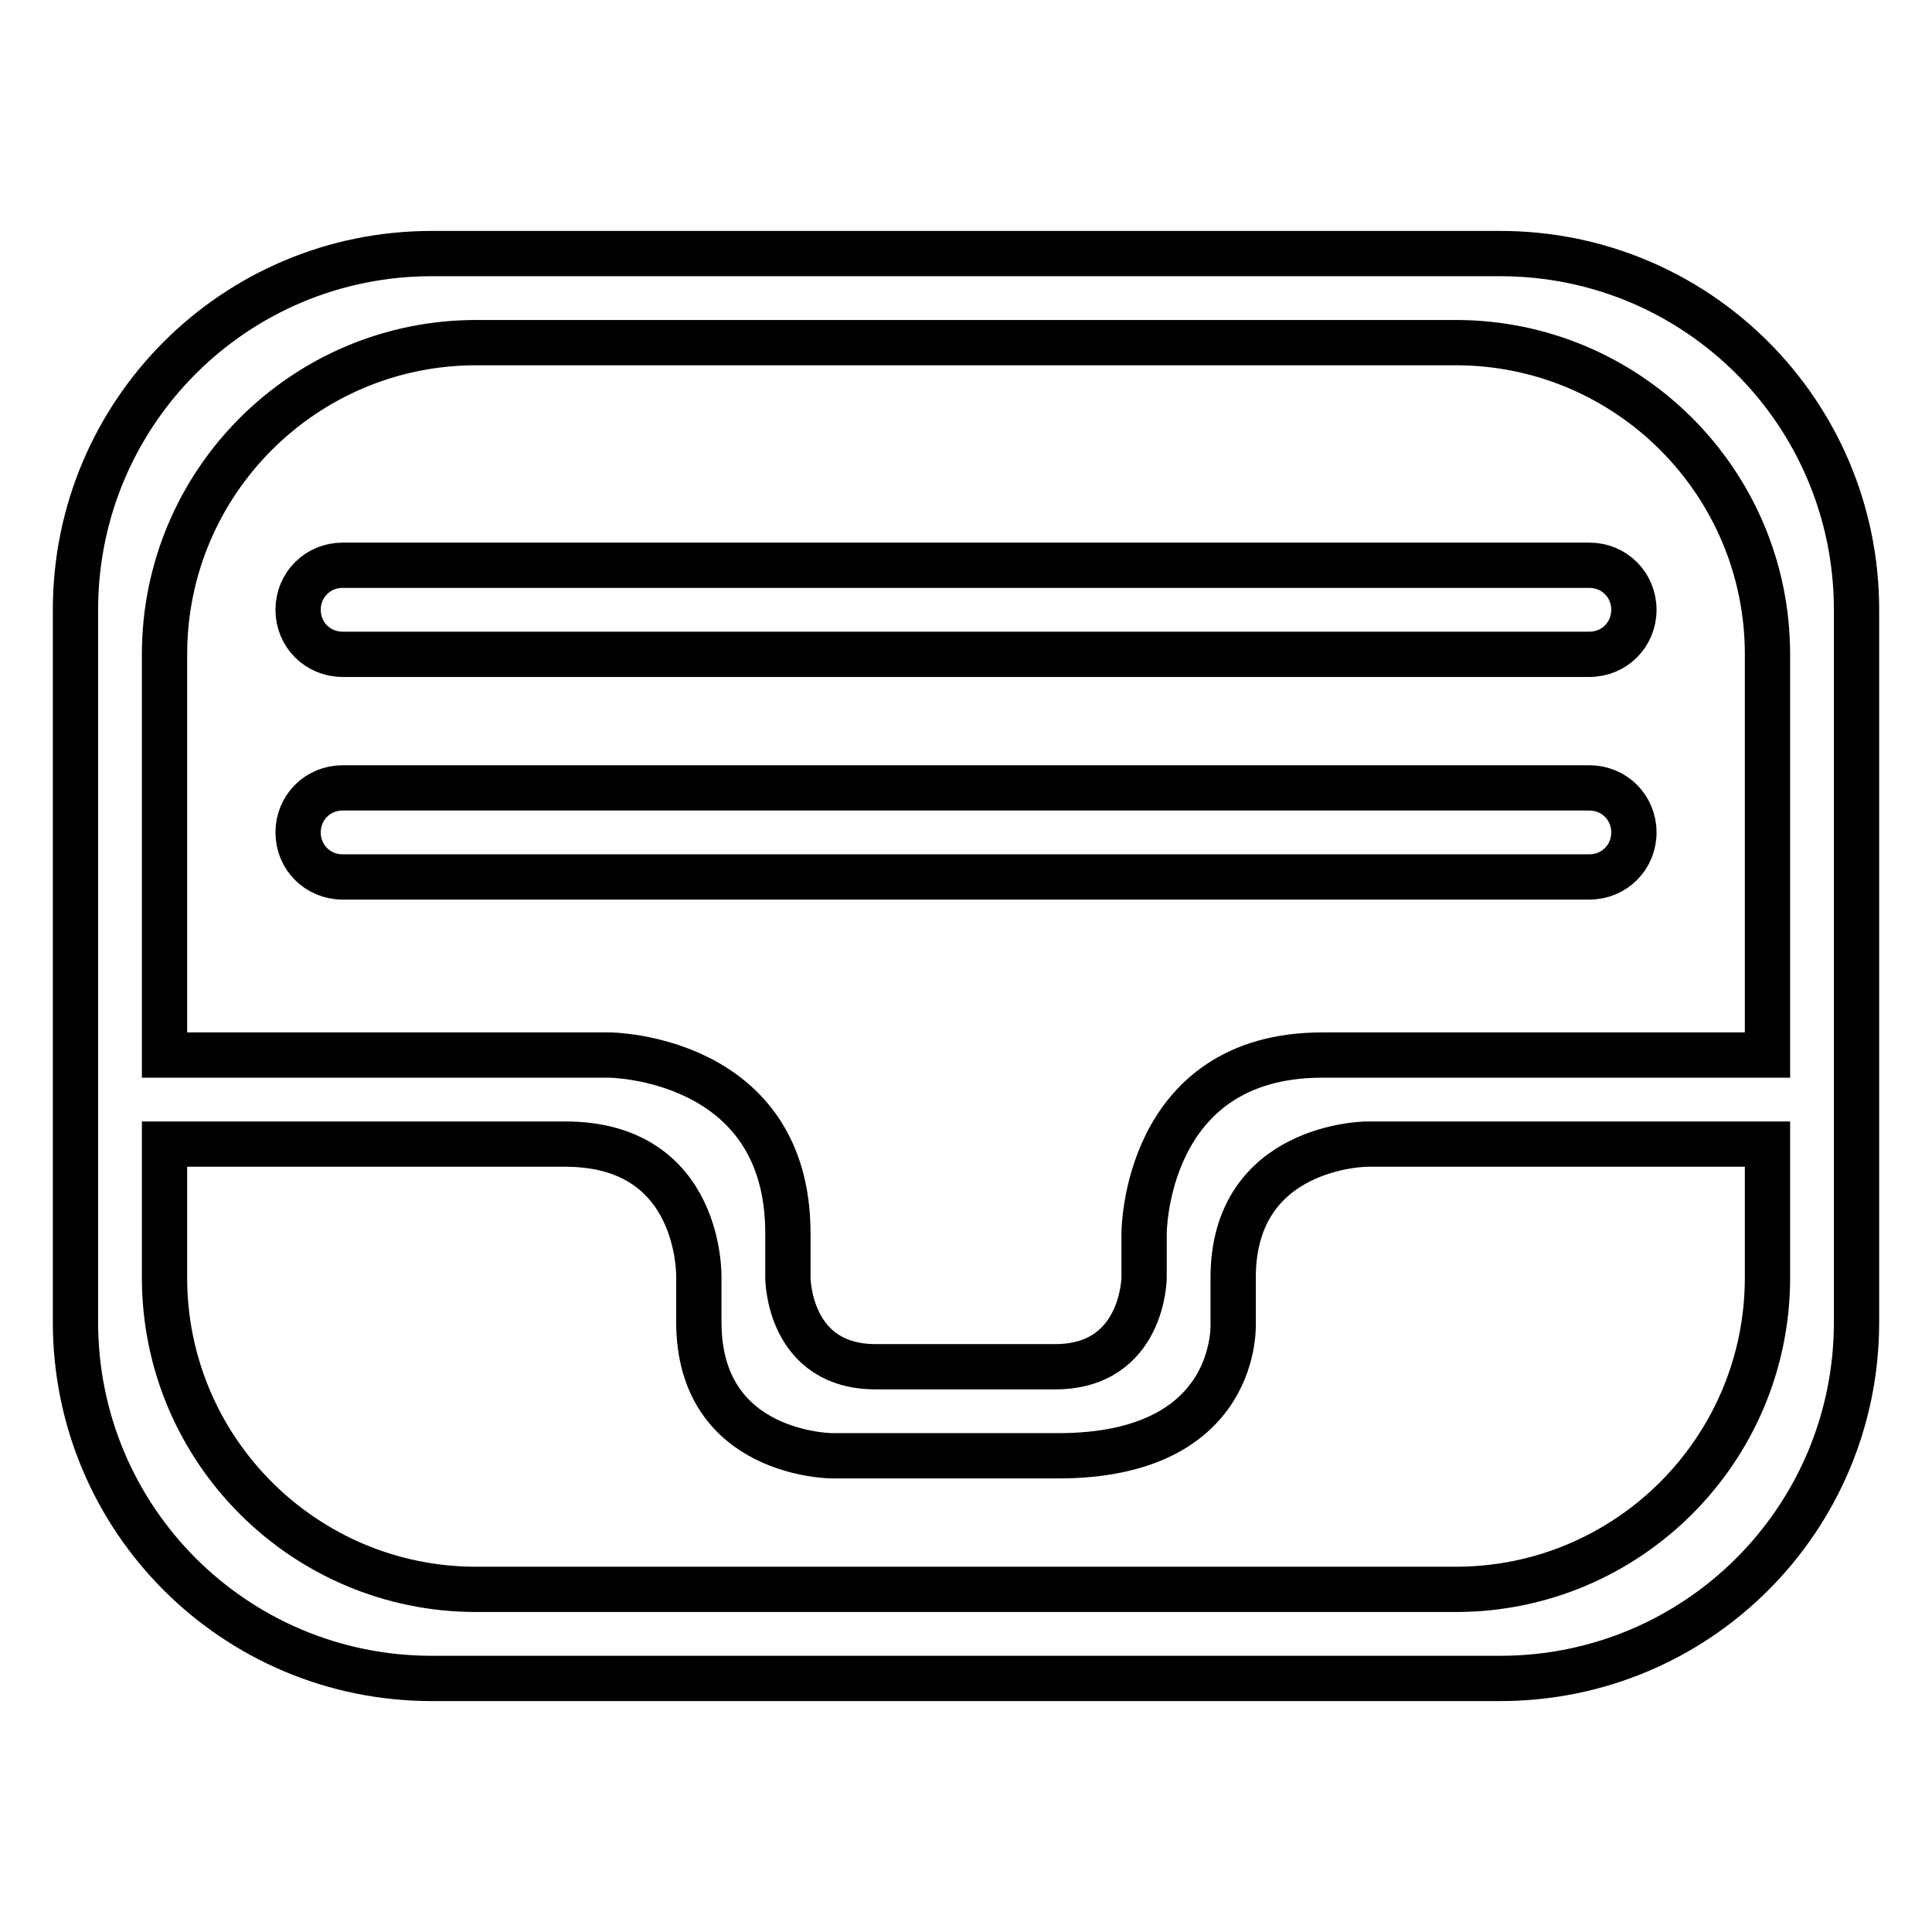 <?xml version="1.0" encoding="utf-8"?>
<!-- Svg Vector Icons : http://www.onlinewebfonts.com/icon -->
<!DOCTYPE svg PUBLIC "-//W3C//DTD SVG 1.1//EN" "http://www.w3.org/Graphics/SVG/1.1/DTD/svg11.dtd">
<svg version="1.1" xmlns="http://www.w3.org/2000/svg" xmlns:xlink="http://www.w3.org/1999/xlink" x="0px" y="0px" viewBox="0 0 256 256" enable-background="new 0 0 256 256" xml:space="preserve">
<g> <path stroke-width="6" fill-opacity="0" stroke="#000000"  d="M210.6,74.9H45.4c-3.3,0-5.9,2.6-5.9,5.9c0,3.3,2.6,5.9,5.9,5.9h165.2c3.3,0,5.9-2.6,5.9-5.9 C216.5,77.5,213.9,74.9,210.6,74.9z M198.8,33.6H57.2C31.1,33.6,10,54.7,10,80.8v94.4c0,26.1,21.1,47.2,47.2,47.2h141.6 c26.1,0,47.2-21.1,47.2-47.2V80.8C246,54.7,224.9,33.6,198.8,33.6z M234.2,169.3c0,22.8-18.5,41.3-41.3,41.3H63.1 c-22.8,0-41.3-18.5-41.3-41.3v-17.7h53.1c18.2,0,17.7,17.7,17.7,17.7v5.9c0,17.7,17.7,17.7,17.7,17.7h29.9 c24.3,0,23.2-17.7,23.2-17.7v-5.9c0-17.6,17.7-17.7,17.7-17.7h53.1V169.3z M234.2,139.8h-59c-23.6,0-23.6,23.6-23.6,23.6v5.9 c0,0-0.1,11.8-11.8,11.8c-3.7,0-19.8,0-23.6,0c-11.8,0.1-11.8-11.8-11.8-11.8v-5.9c0-23.4-23.6-23.6-23.6-23.6h-59V86.7 c0-22.8,18.5-41.3,41.3-41.3h129.8c22.8,0,41.3,18.5,41.3,41.3V139.8z M210.6,104.4H45.4c-3.3,0-5.9,2.6-5.9,5.9 c0,3.3,2.6,5.9,5.9,5.9h165.2c3.3,0,5.9-2.6,5.9-5.9C216.5,107,213.9,104.4,210.6,104.4z"/></g>
</svg>